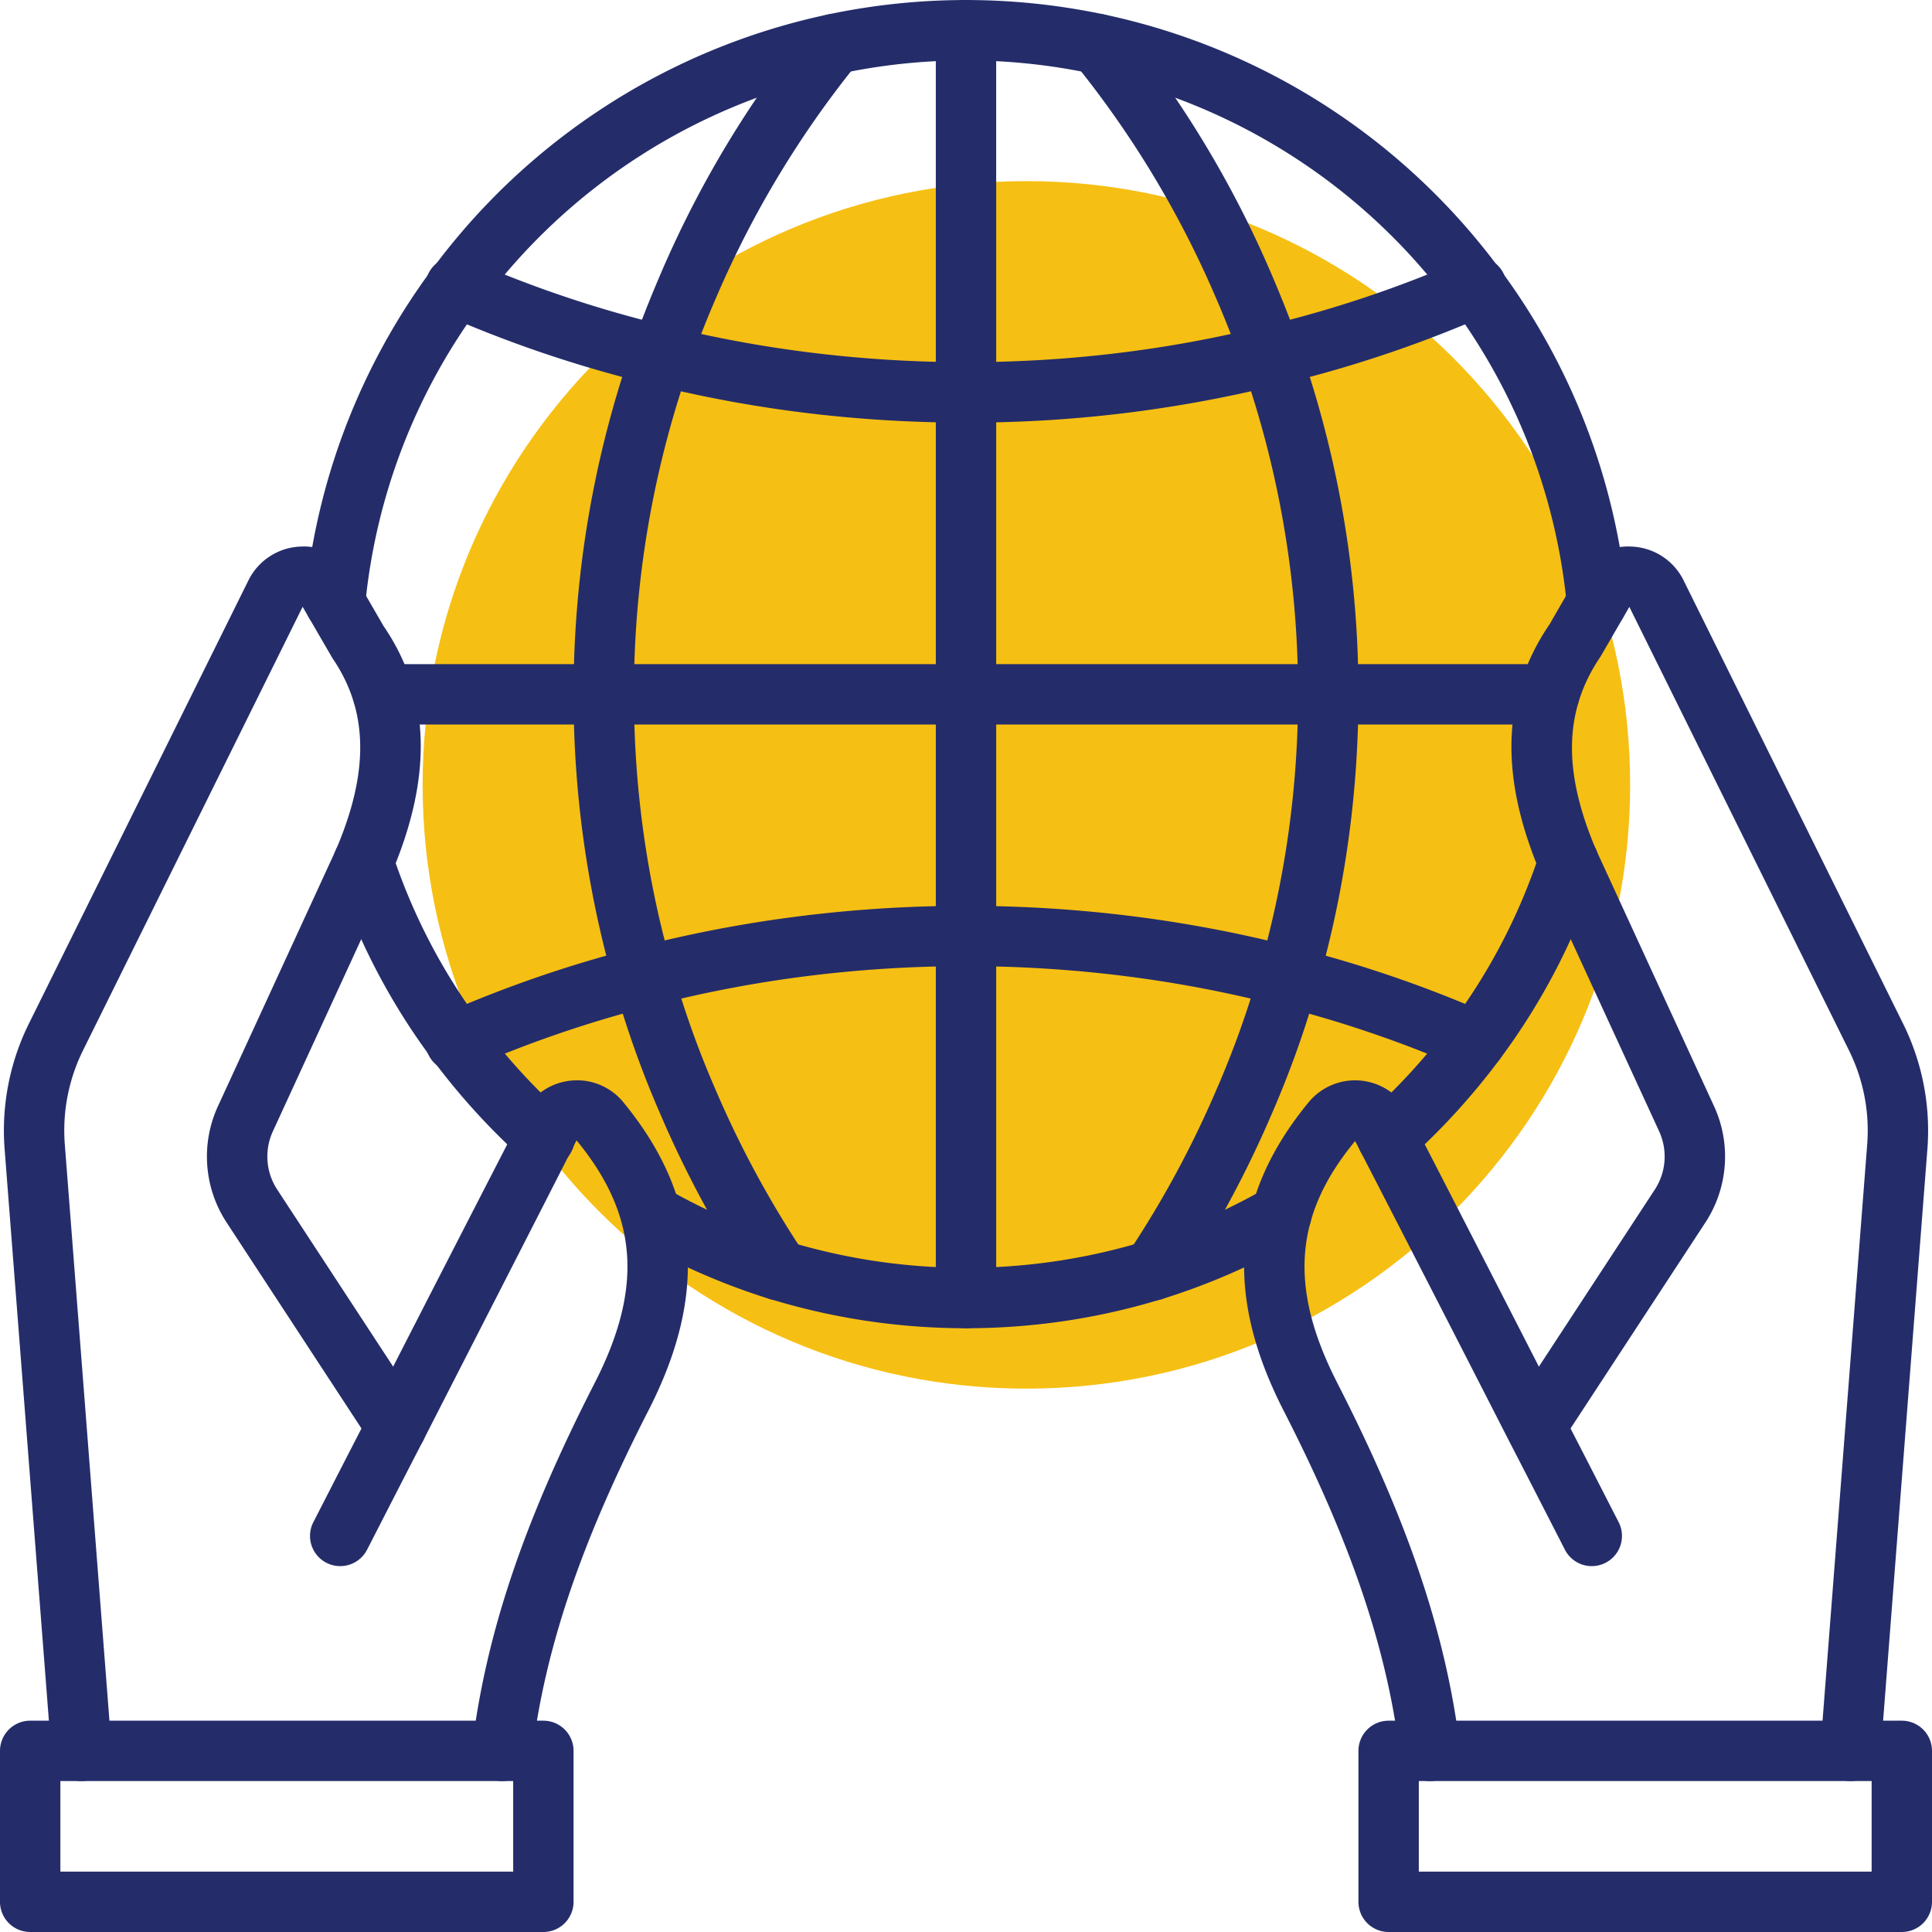 <svg xmlns="http://www.w3.org/2000/svg" width="64" height="64" fill="none"><g clip-path="url(#clip0_110_318)"><path d="M34 46c11.046 0 20-8.954 20-20S45.046 6 34 6s-20 8.954-20 20 8.954 20 20 20z" fill="#F6BF13"></path><path d="M2.7 59a1 1 0 01-.997-.923l-1.55-20.01a7.984 7.984 0 01.811-4.172l7.27-14.678a2.013 2.013 0 011.742-1.112c.72-.039 1.412.36 1.78.993l.95 1.641c1.547 2.258 1.643 4.965.254 8.214l-3.921 8.524a1.998 1.998 0 00.148 1.935l4.78 7.3a1 1 0 01-1.673 1.096l-4.78-7.3a3.99 3.99 0 01-.294-3.864l3.912-8.502c1.103-2.58 1.069-4.602-.118-6.337l-.989-1.704-7.269 14.682a5.982 5.982 0 00-.609 3.128l1.55 20.012A1 1 0 012.7 59z" fill="#242D6A"></path><path d="M18 64H1a1 1 0 01-1-1v-5a1 1 0 011-1h17a1 1 0 011 1v5a1 1 0 01-1 1zM2 62h15v-3H2v3z" fill="#242D6A"></path><path d="M16.632 59a1 1 0 01-.994-1.122c.461-3.757 1.714-7.478 4.062-12.065 1.616-3.16 1.436-5.563-.602-8.038-1.688 3.322-3.388 6.631-5.077 9.94-.572 1.105-1.14 2.215-1.709 3.325l-.152.296a1 1 0 01-1.78-.912l.152-.296c.57-1.112 1.14-2.224 1.71-3.327 1.688-3.307 3.389-6.619 5.09-9.92a1.988 1.988 0 011.55-1.081 1.983 1.983 0 011.755.698c2.558 3.105 2.825 6.354.843 10.227-2.236 4.369-3.426 7.883-3.857 11.397a1 1 0 01-.991.878zM61.3 59c-.025 0-.05 0-.077-.003a1 1 0 01-.92-1.074l1.55-20.01a5.98 5.98 0 00-.609-3.129l-7.27-14.68-.948 1.637c-1.227 1.8-1.26 3.82-.147 6.425l3.9 8.476a3.99 3.99 0 01-.293 3.866l-4.78 7.3a1 1 0 01-1.672-1.096l4.78-7.3c.38-.58.435-1.304.147-1.936l-3.91-8.498c-1.4-3.274-1.303-5.98.283-8.302l.91-1.577c.368-.634 1.042-1.032 1.78-.994a2.01 2.01 0 011.738 1.103l7.274 14.689a7.981 7.981 0 01.811 4.172l-1.55 20.008A1 1 0 0161.3 59z" fill="#242D6A"></path><path d="M63 64H46a1 1 0 01-1-1v-5a1 1 0 011-1h17a1 1 0 011 1v5a1 1 0 01-1 1zm-16-2h15v-3H47v3z" fill="#242D6A"></path><path d="M47.369 59a1 1 0 01-.992-.878c-.431-3.514-1.621-7.028-3.857-11.396-1.982-3.874-1.715-7.122.838-10.222a1.994 1.994 0 013.316.389c1.696 3.29 3.396 6.601 5.087 9.912.568 1.1 1.137 2.21 1.707 3.323l.152.296a1 1 0 01-1.78.912l-.152-.296c-.569-1.11-1.137-2.22-1.706-3.321a3141.319 3141.319 0 00-5.091-9.921c-2.027 2.452-2.207 4.855-.59 8.017 2.347 4.586 3.6 8.306 4.062 12.063A1 1 0 0147.369 59zM18.04 38.69a1 1 0 01-.668-.255 22.712 22.712 0 01-3.055-3.35 21.757 21.757 0 01-3.227-6.212 1.004 1.004 0 01.95-1.318c.47 0 .865.321.972.756a19.733 19.733 0 002.91 5.58 20.611 20.611 0 002.787 3.055 1 1 0 01-.67 1.744z" fill="#242D6A"></path><path d="M32 44c-2.183 0-4.34-.319-6.413-.945a.882.882 0 01-.076-.02 22.063 22.063 0 01-4.463-1.95 1 1 0 011.003-1.73 20.059 20.059 0 003.999 1.752 20.322 20.322 0 0011.904-.001 20.036 20.036 0 003.995-1.752.999.999 0 111.003 1.73 22.063 22.063 0 01-4.463 1.95.828.828 0 01-.08.022C36.336 43.683 34.181 44 32 44zM52.9 20.96a1 1 0 01-.995-.905 19.87 19.87 0 00-3.828-9.95 19.96 19.96 0 00-11.914-7.667 20.065 20.065 0 00-8.325 0 19.96 19.96 0 00-11.914 7.666 19.873 19.873 0 00-3.828 9.95c-.053.55-.546.968-1.09.901a1 1 0 01-.901-1.09 21.872 21.872 0 014.212-10.95A21.959 21.959 0 0127.423.48a22.113 22.113 0 019.155 0 21.96 21.96 0 0113.106 8.434 21.87 21.87 0 014.212 10.95 1 1 0 01-.997 1.095zM45.96 38.69a1 1 0 01-.669-1.744 20.618 20.618 0 002.786-3.051 19.767 19.767 0 002.925-5.624c.123-.413.506-.716.958-.716.552 0 1 .442 1 .995v.01c0 .106-.017.212-.05.313a21.77 21.77 0 01-3.229 6.216 22.724 22.724 0 01-3.053 3.346 1 1 0 01-.668.255z" fill="#242D6A"></path><path d="M32 44a1 1 0 01-1-1V1a1 1 0 112 0v42a1 1 0 01-1 1zM38.19 43.08a1.004 1.004 0 01-.776-1.64 33.577 33.577 0 002.857-5.285 31.336 31.336 0 001.456-4.066A32.876 32.876 0 0043 23a32.892 32.892 0 00-2.73-13.155 32.95 32.95 0 00-4.677-7.755A1 1 0 0137.147.83a34.947 34.947 0 014.962 8.226c.392.915.69 1.678.937 2.401A34.877 34.877 0 0145 23c0 3.281-.454 6.523-1.35 9.637a33.303 33.303 0 01-1.544 4.314 35.556 35.556 0 01-3.084 5.684 1 1 0 01-.832.445z" fill="#242D6A"></path><path d="M51.32 24H12.69a1 1 0 110-2h38.63a1 1 0 110 2z" fill="#242D6A"></path><path d="M25.82 43.08c-.335 0-.656-.167-.842-.445a35.566 35.566 0 01-3.087-5.69 33.31 33.31 0 01-1.543-4.313A34.858 34.858 0 0119 23c0-3.954.658-7.84 1.956-11.55.245-.716.543-1.48.935-2.394A34.947 34.947 0 0126.853.83a1 1 0 011.554 1.26 32.953 32.953 0 00-4.678 7.755A32.9 32.9 0 0021 23c0 3.094.428 6.15 1.271 9.084.39 1.383.878 2.748 1.455 4.064a33.584 33.584 0 002.878 5.32.996.996 0 01-.784 1.612z" fill="#242D6A"></path><path d="M32 14c-3.523 0-7.003-.42-10.34-1.25-.151-.028-.342-.078-.53-.128l-.205-.053a40.838 40.838 0 01-6.205-2.143 1 1 0 11.8-1.832 38.915 38.915 0 005.897 2.037l.224.057c.149.04.3.08.454.112 6.454 1.6 13.401 1.59 19.764.01.2-.042.35-.082.5-.122l.226-.058a38.884 38.884 0 005.894-2.036 1 1 0 11.8 1.832 40.777 40.777 0 01-6.201 2.142l-.208.054c-.188.05-.379.1-.575.139A42.78 42.78 0 0132 14zM48.88 35.49a.985.985 0 01-.4-.084 38.91 38.91 0 00-5.898-2.037 1.456 1.456 0 01-.19-.053c-6.73-1.748-14.055-1.748-20.784 0a1.857 1.857 0 01-.23.062 38.928 38.928 0 00-5.858 2.028 1 1 0 11-.8-1.832 40.8 40.8 0 016.202-2.142c.036-.014.098-.03.136-.04 7.086-1.847 14.797-1.847 21.884 0 .037.01.074.022.11.036a40.573 40.573 0 016.228 2.146 1 1 0 01-.4 1.916z" fill="#242D6A"></path></g><defs><clipPath id="clip0_110_318"><path fill="#fff" d="M0 0h64v64H0z"></path></clipPath></defs></svg>